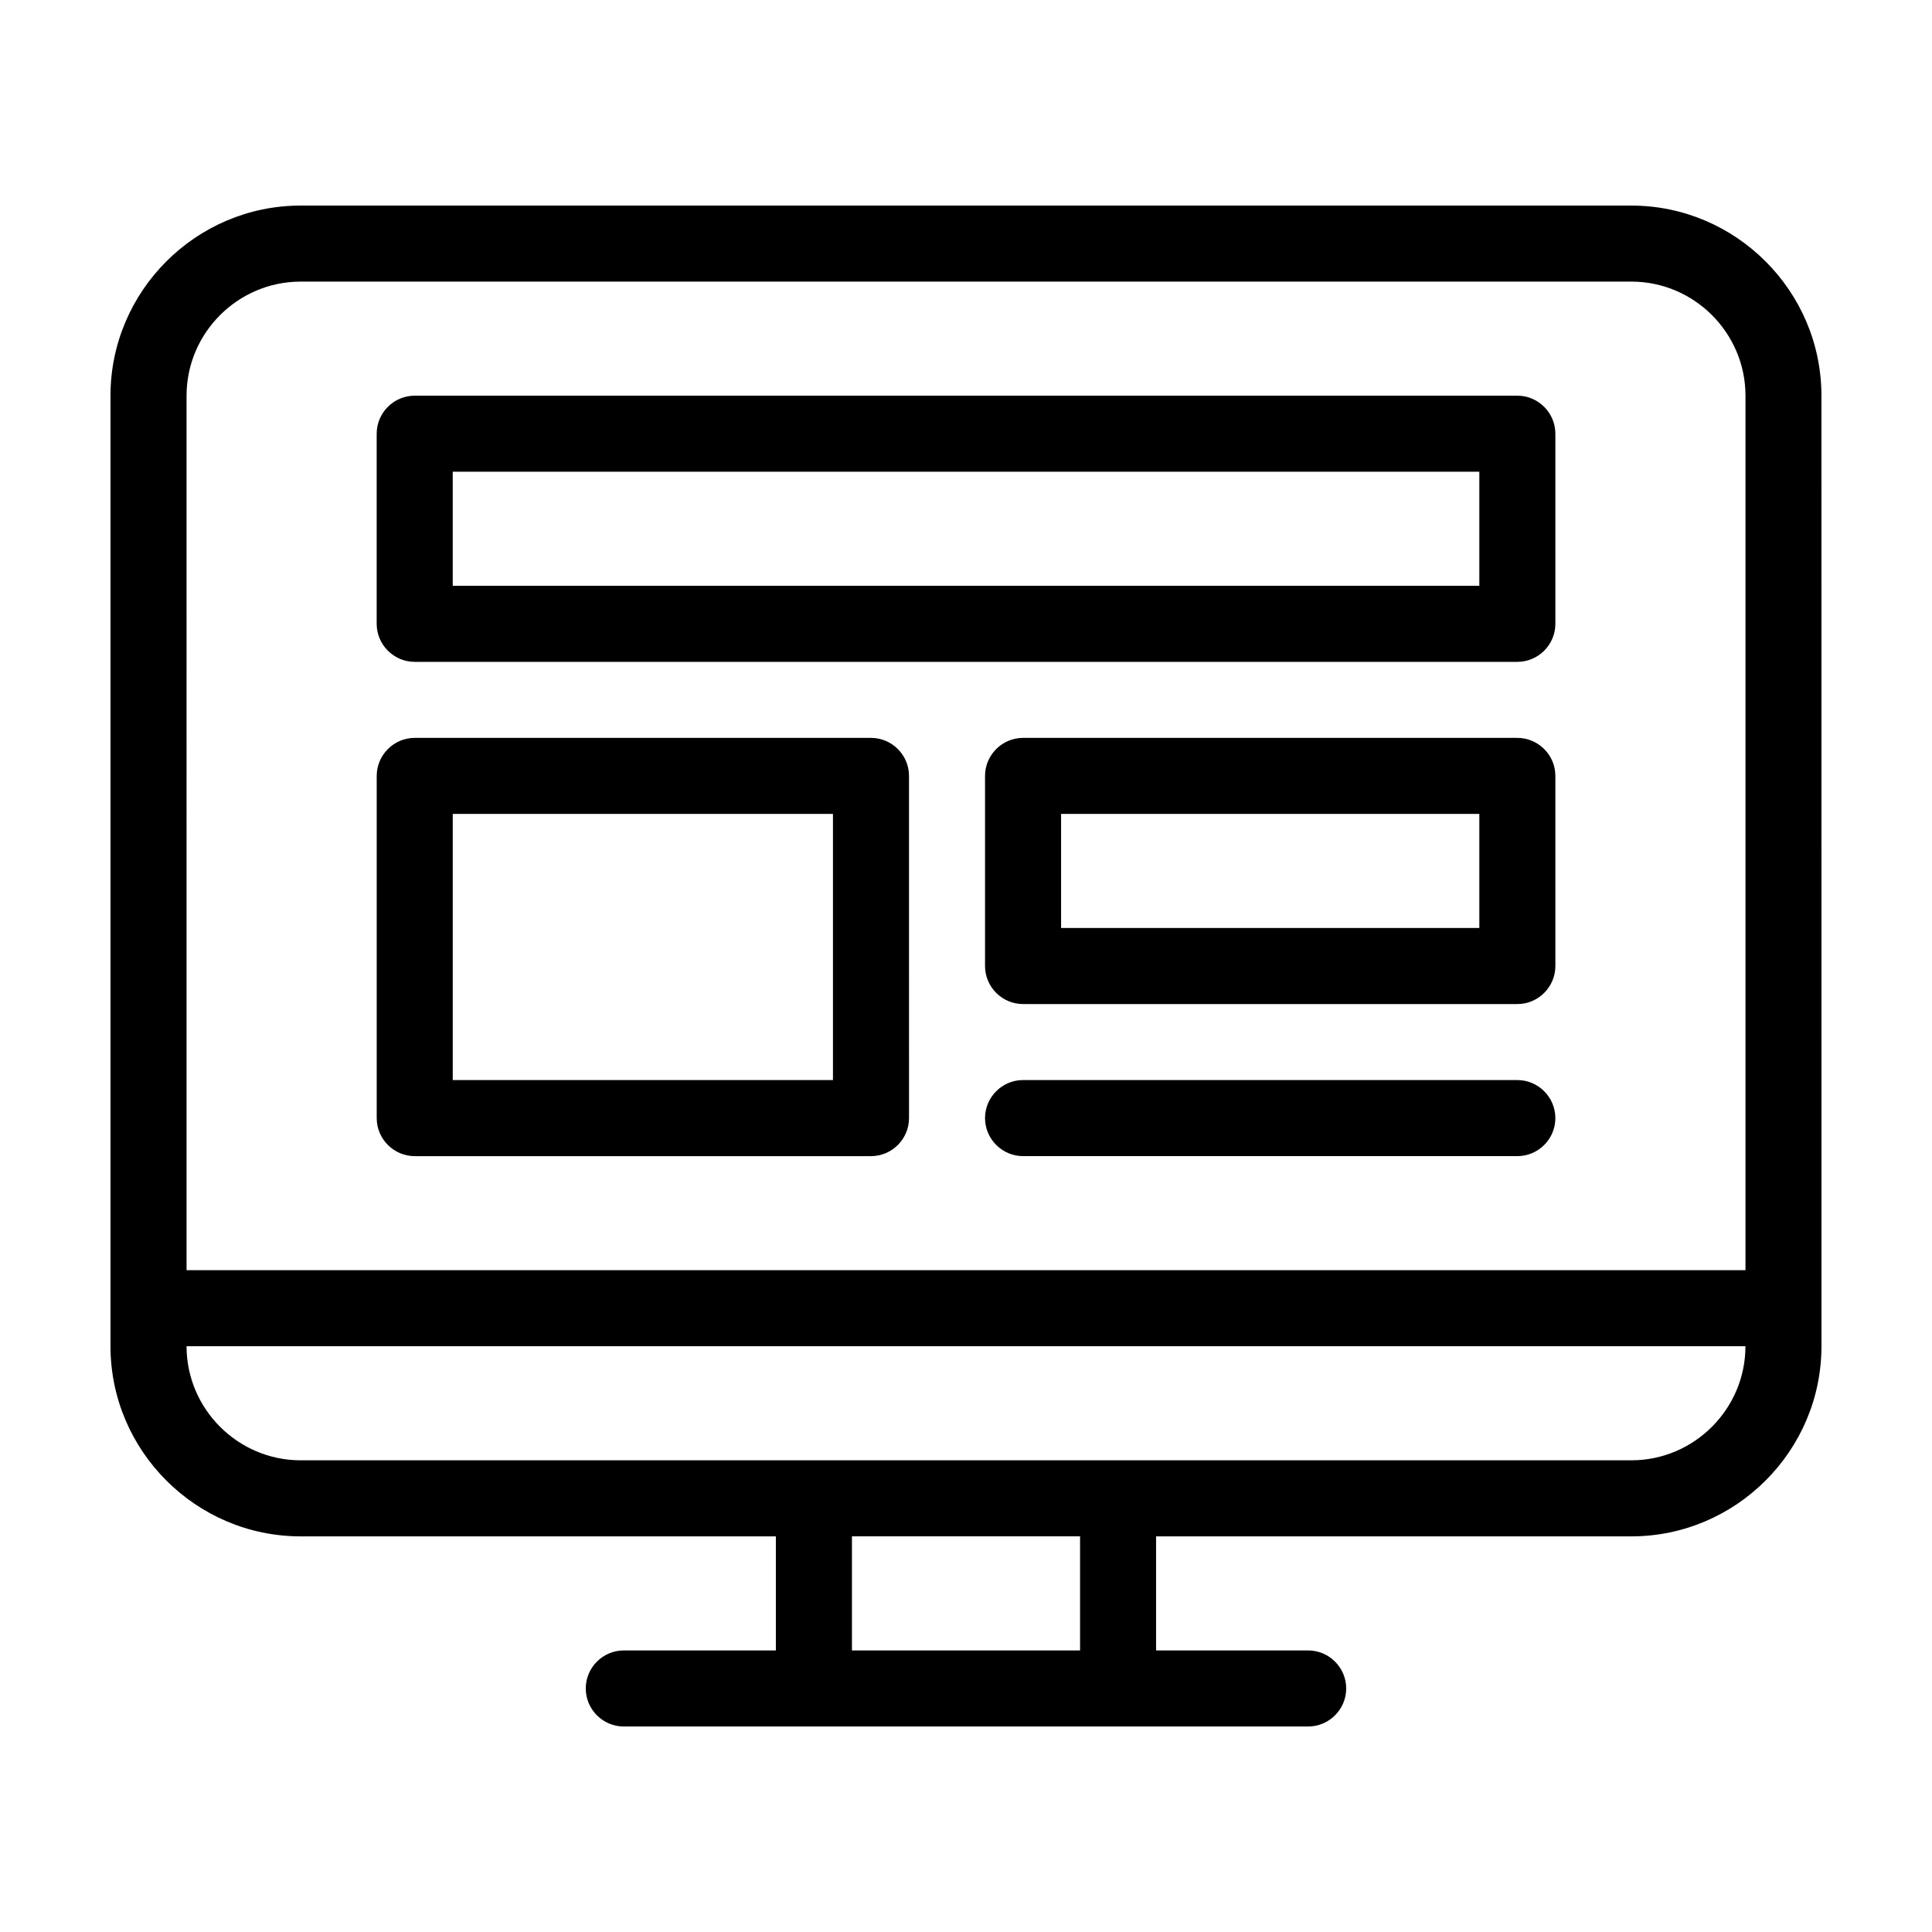 <?xml version="1.0" encoding="UTF-8"?>
<!-- Uploaded to: ICON Repo, www.svgrepo.com, Generator: ICON Repo Mixer Tools -->
<svg fill="#000000" width="800px" height="800px" version="1.1" viewBox="144 144 512 512" xmlns="http://www.w3.org/2000/svg">
 <path d="m576.33 198.48h-352.67c-27.707 0-50.379 22.668-50.379 50.379v251.91c0 27.711 22.672 50.383 50.383 50.383h125.95v30.23h-40.305c-5.543 0-10.078 4.535-10.078 10.078s4.535 10.078 10.078 10.078h181.37c5.543 0 10.078-4.535 10.078-10.078s-4.535-10.078-10.078-10.078h-40.305v-30.23h125.95c27.711 0 50.383-22.672 50.383-50.383v-10.078l-0.008-241.83c0-27.711-22.668-50.379-50.379-50.379zm-382.89 50.379c0-16.625 13.602-30.23 30.23-30.23h352.67c16.625 0 30.23 13.602 30.23 30.23v231.75h-413.13zm236.79 332.52h-60.457v-30.23h60.457zm146.11-50.383h-352.67c-16.625 0-30.23-13.602-30.23-30.23h413.12c0 16.629-13.602 30.23-30.227 30.23zm-201.52-191.45h-120.91c-5.543 0-10.078 4.535-10.078 10.078v90.688c0 5.543 4.535 10.078 10.078 10.078h120.91c5.543 0 10.078-4.535 10.078-10.078l-0.004-90.691c0-5.543-4.531-10.074-10.074-10.074zm-10.078 90.684h-100.76v-70.531h100.76zm181.37-90.684h-130.99c-5.543 0-10.078 4.535-10.078 10.078v50.383c0 5.543 4.535 10.078 10.078 10.078h130.99c5.543 0 10.078-4.535 10.078-10.078l-0.004-50.387c0-5.543-4.535-10.074-10.078-10.074zm-10.074 50.379h-110.84v-30.23h110.84zm20.152 50.383c0 5.543-4.535 10.078-10.078 10.078l-130.99-0.004c-5.543 0-10.078-4.535-10.078-10.078s4.535-10.078 10.078-10.078h130.99c5.539 0.004 10.074 4.539 10.074 10.082zm-10.078-191.45h-292.21c-5.543 0-10.078 4.535-10.078 10.078v50.383c0 5.543 4.535 10.078 10.078 10.078h292.21c5.543 0 10.078-4.535 10.078-10.078l-0.004-50.383c0-5.543-4.535-10.078-10.078-10.078zm-10.074 50.383h-272.06v-30.23h272.06z"/>
</svg>
